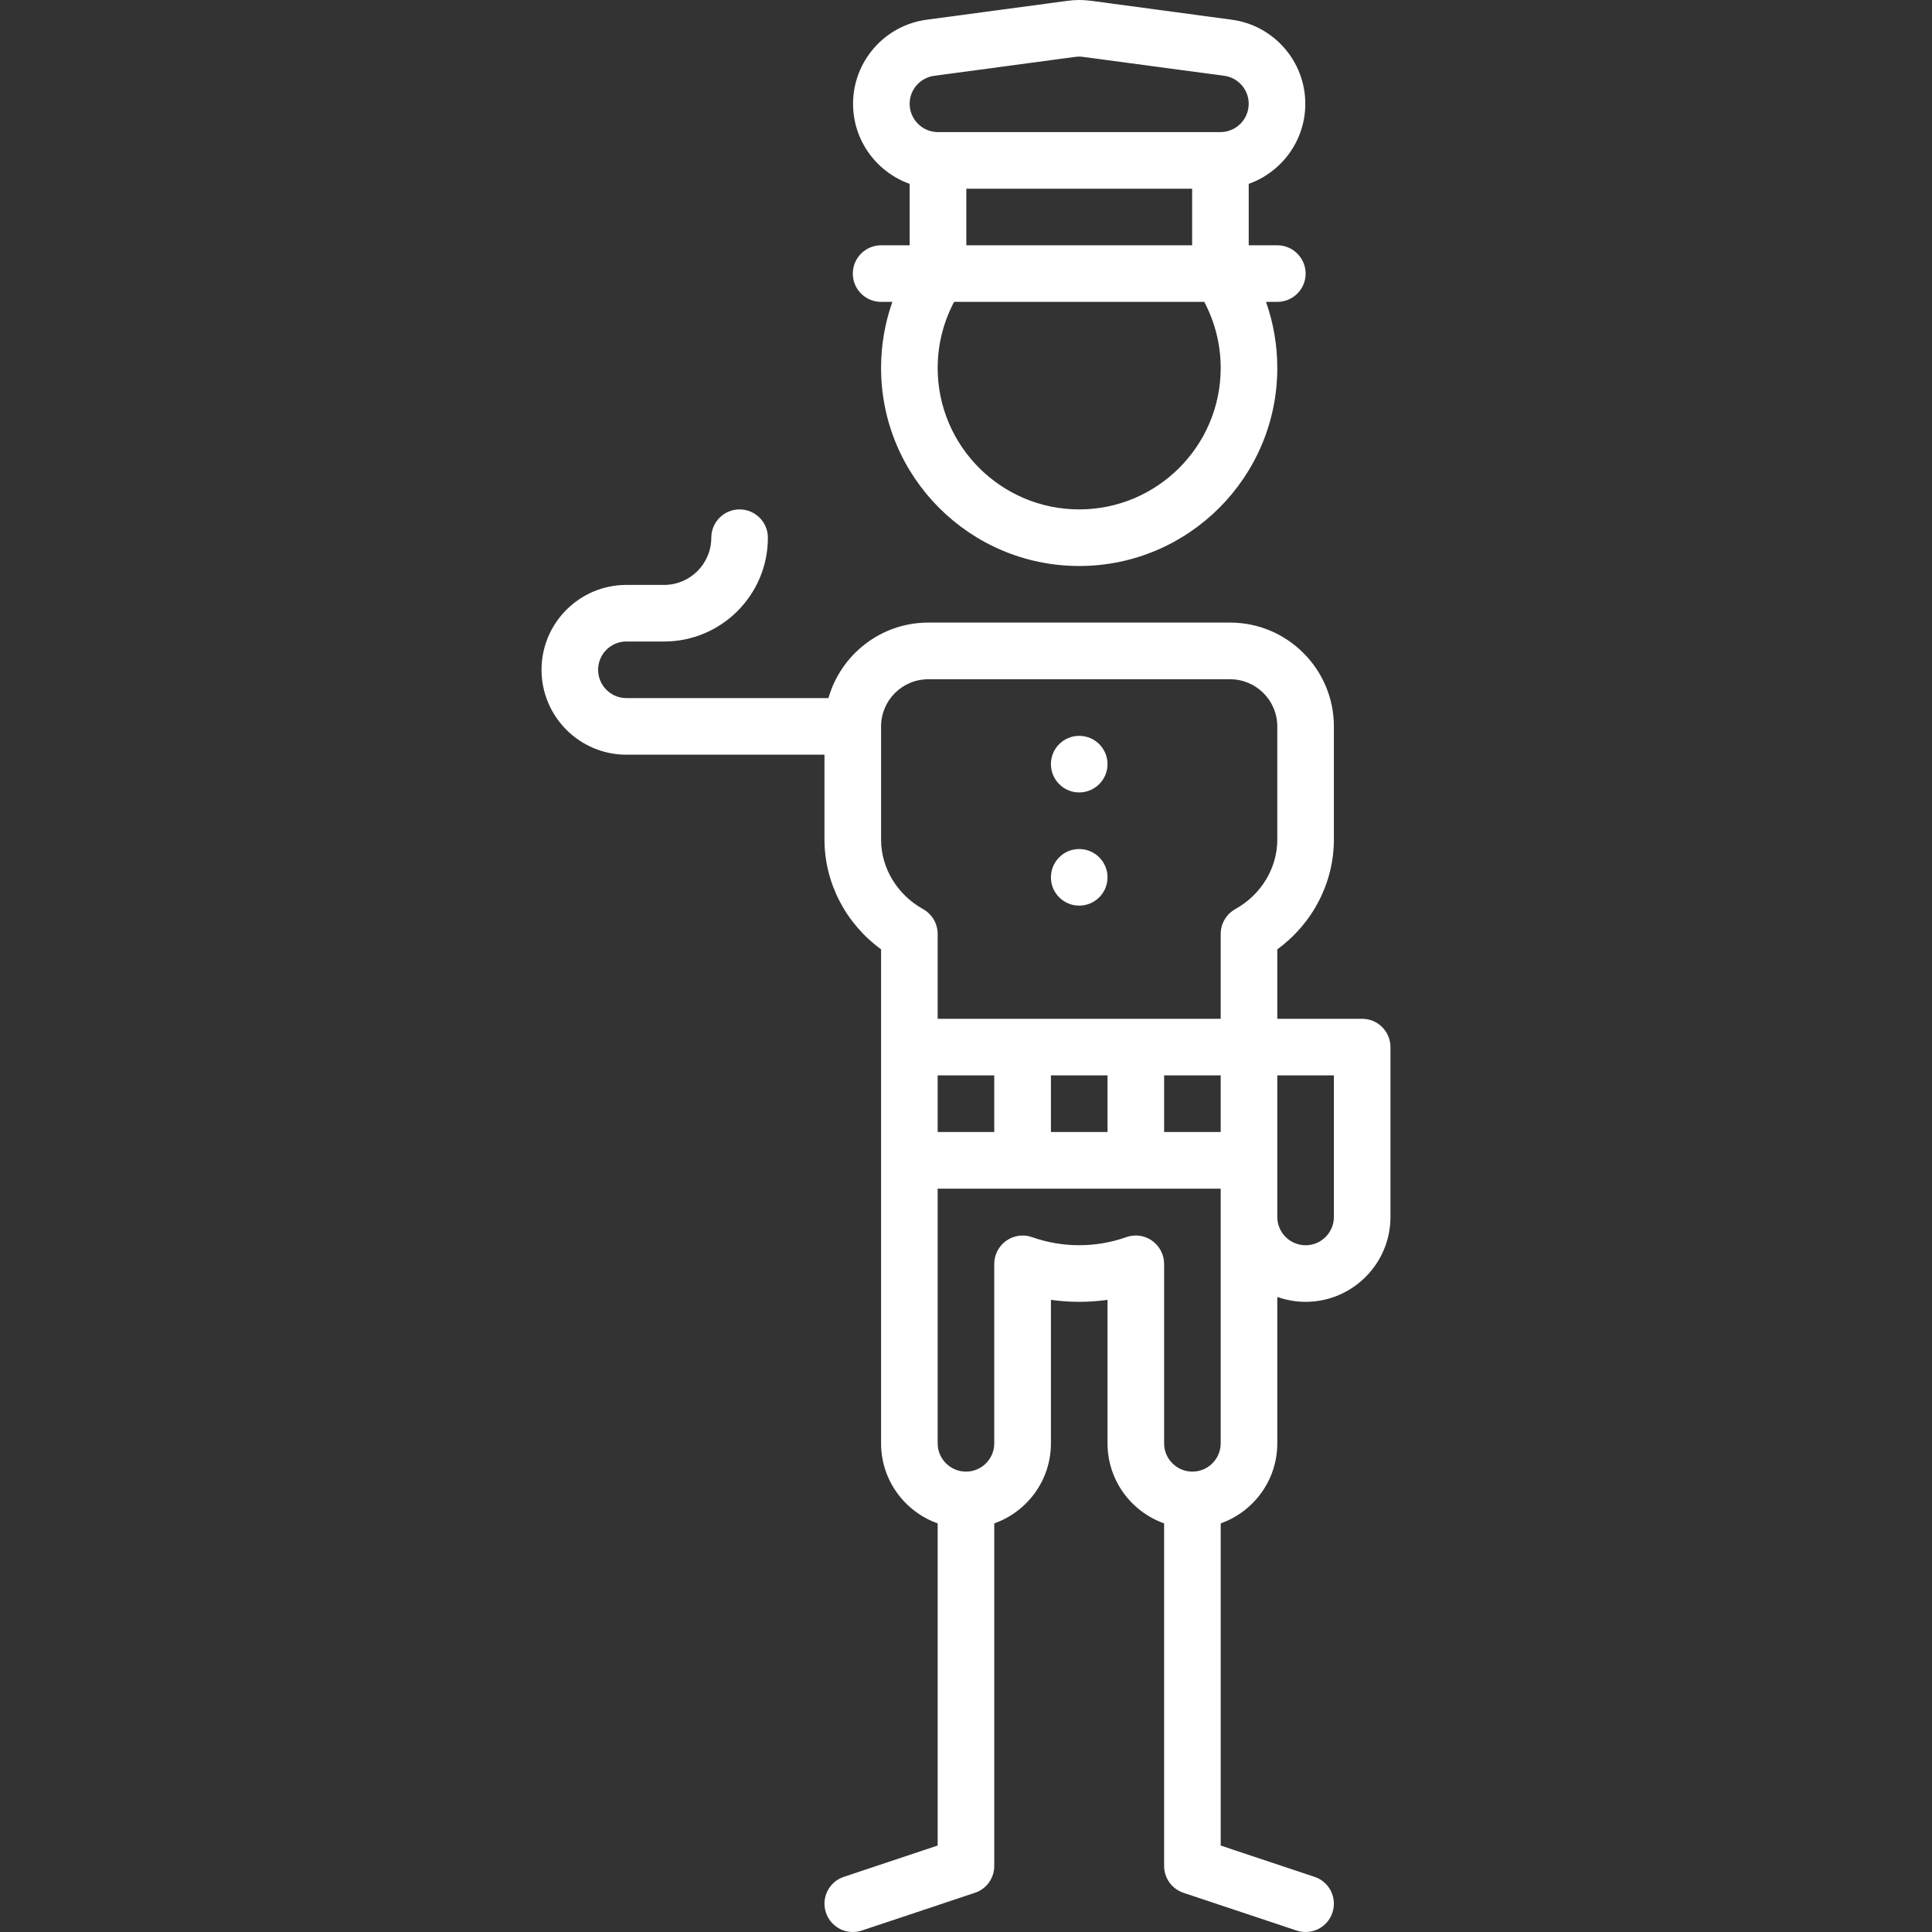 <svg xmlns="http://www.w3.org/2000/svg" width="24" height="24" viewBox="0 0 24 24" fill="none">
<rect x="0" y="0" width="24" height="24" fill="#333333" stroke="none"/>
<g id="Police">
<g id="Group">
<path id="Vector" d="M10.945 3.047C10.751 3.047 10.594 3.205 10.594 3.399C10.594 3.593 10.751 3.75 10.945 3.75H11.085C10.993 4.012 10.945 4.288 10.945 4.571C10.945 5.927 12.049 7.031 13.406 7.031C14.763 7.031 15.867 5.927 15.867 4.571C15.867 4.288 15.819 4.012 15.727 3.75H15.867C16.061 3.75 16.219 3.593 16.219 3.399C16.219 3.205 16.061 3.047 15.867 3.047H15.512V2.284C15.921 2.138 16.215 1.748 16.215 1.289C16.215 0.76 15.82 0.311 15.295 0.244L13.555 0.01C13.445 -0.003 13.369 -0.004 13.255 0.011L11.518 0.244C10.993 0.31 10.597 0.76 10.597 1.289C10.597 1.748 10.891 2.138 11.3 2.284V3.047H10.945ZM15.164 4.571C15.164 5.54 14.375 6.328 13.406 6.328C12.437 6.328 11.648 5.54 11.648 4.571C11.648 4.282 11.719 4.002 11.852 3.75H14.96C15.093 4.002 15.164 4.282 15.164 4.571ZM11.61 0.941L13.346 0.708C13.371 0.705 13.39 0.703 13.406 0.703C13.423 0.703 13.442 0.705 13.464 0.708L15.203 0.941C15.204 0.941 15.204 0.941 15.205 0.941C15.38 0.963 15.512 1.113 15.512 1.289C15.512 1.483 15.354 1.641 15.16 1.641H11.652C11.458 1.641 11.3 1.483 11.3 1.289C11.3 1.113 11.432 0.963 11.61 0.941ZM12.004 2.344H14.809V3.047H12.004V2.344Z" fill="white"/>
<path id="Vector_2" d="M13.406 9.844C13.6 9.844 13.758 9.686 13.758 9.492C13.758 9.298 13.6 9.141 13.406 9.141C13.212 9.141 13.055 9.298 13.055 9.492C13.055 9.686 13.212 9.844 13.406 9.844Z" fill="white"/>
<path id="Vector_3" d="M13.406 11.25C13.6 11.25 13.758 11.093 13.758 10.899C13.758 10.704 13.6 10.547 13.406 10.547C13.212 10.547 13.055 10.704 13.055 10.899C13.055 11.093 13.212 11.25 13.406 11.25Z" fill="white"/>
<path id="Vector_4" d="M16.922 12.656H15.867V11.793C16.305 11.474 16.57 10.968 16.57 10.43V9.024C16.57 8.313 15.992 7.734 15.281 7.734H11.531C10.942 7.734 10.445 8.132 10.291 8.672H7.781C7.587 8.672 7.43 8.514 7.43 8.32C7.43 8.127 7.587 7.969 7.781 7.969H8.25C8.961 7.969 9.539 7.391 9.539 6.68C9.539 6.486 9.382 6.328 9.187 6.328C8.993 6.328 8.836 6.486 8.836 6.68C8.836 7.003 8.573 7.266 8.25 7.266H7.781C7.2 7.266 6.727 7.739 6.727 8.32C6.727 8.902 7.2 9.375 7.781 9.375H10.242V10.43C10.242 10.968 10.507 11.474 10.945 11.793V17.93C10.945 18.388 11.239 18.779 11.648 18.924V22.926L10.482 23.315C10.298 23.376 10.199 23.575 10.26 23.759C10.309 23.907 10.446 24 10.594 24C10.63 24 10.668 23.994 10.705 23.982L12.111 23.513C12.255 23.465 12.351 23.331 12.351 23.18V18.924C12.761 18.779 13.055 18.388 13.055 17.93V16.147C13.287 16.18 13.526 16.18 13.758 16.147V17.93C13.758 18.388 14.052 18.779 14.461 18.924V23.18C14.461 23.331 14.558 23.465 14.701 23.513L16.107 23.982C16.144 23.994 16.182 24 16.219 24C16.366 24 16.503 23.907 16.552 23.759C16.613 23.575 16.514 23.376 16.33 23.315L15.164 22.926V18.924C15.573 18.779 15.867 18.388 15.867 17.93V16.111C15.977 16.15 16.095 16.172 16.218 16.172C16.8 16.172 17.273 15.699 17.273 15.117V13.008C17.273 12.814 17.116 12.656 16.922 12.656ZM10.945 10.43V9.024C10.945 8.7 11.208 8.438 11.531 8.438H15.281C15.604 8.438 15.867 8.7 15.867 9.024V10.43C15.867 10.784 15.667 11.115 15.344 11.294C15.233 11.357 15.164 11.474 15.164 11.602V12.656H11.648V11.602C11.648 11.474 11.579 11.357 11.468 11.294C11.146 11.115 10.945 10.784 10.945 10.43ZM15.164 14.062H14.461V13.359H15.164V14.062ZM11.648 13.359H12.351V14.062H11.648V13.359ZM13.055 13.359H13.758V14.062H13.055V13.359ZM15.164 17.93C15.164 18.123 15.006 18.281 14.812 18.281C14.618 18.281 14.461 18.123 14.461 17.93V15.7C14.461 15.586 14.405 15.479 14.312 15.413C14.252 15.37 14.181 15.348 14.109 15.348C14.07 15.348 14.03 15.355 13.992 15.368C13.615 15.502 13.197 15.502 12.82 15.368C12.713 15.33 12.593 15.347 12.5 15.413C12.407 15.479 12.351 15.586 12.351 15.7V17.93C12.351 18.123 12.194 18.281 12 18.281C11.806 18.281 11.648 18.123 11.648 17.93V14.766H15.164V17.93ZM16.57 15.117C16.57 15.311 16.413 15.469 16.219 15.469C16.025 15.469 15.867 15.311 15.867 15.117V13.359H16.57V15.117Z" fill="white"/>
</g>
</g>
</svg>